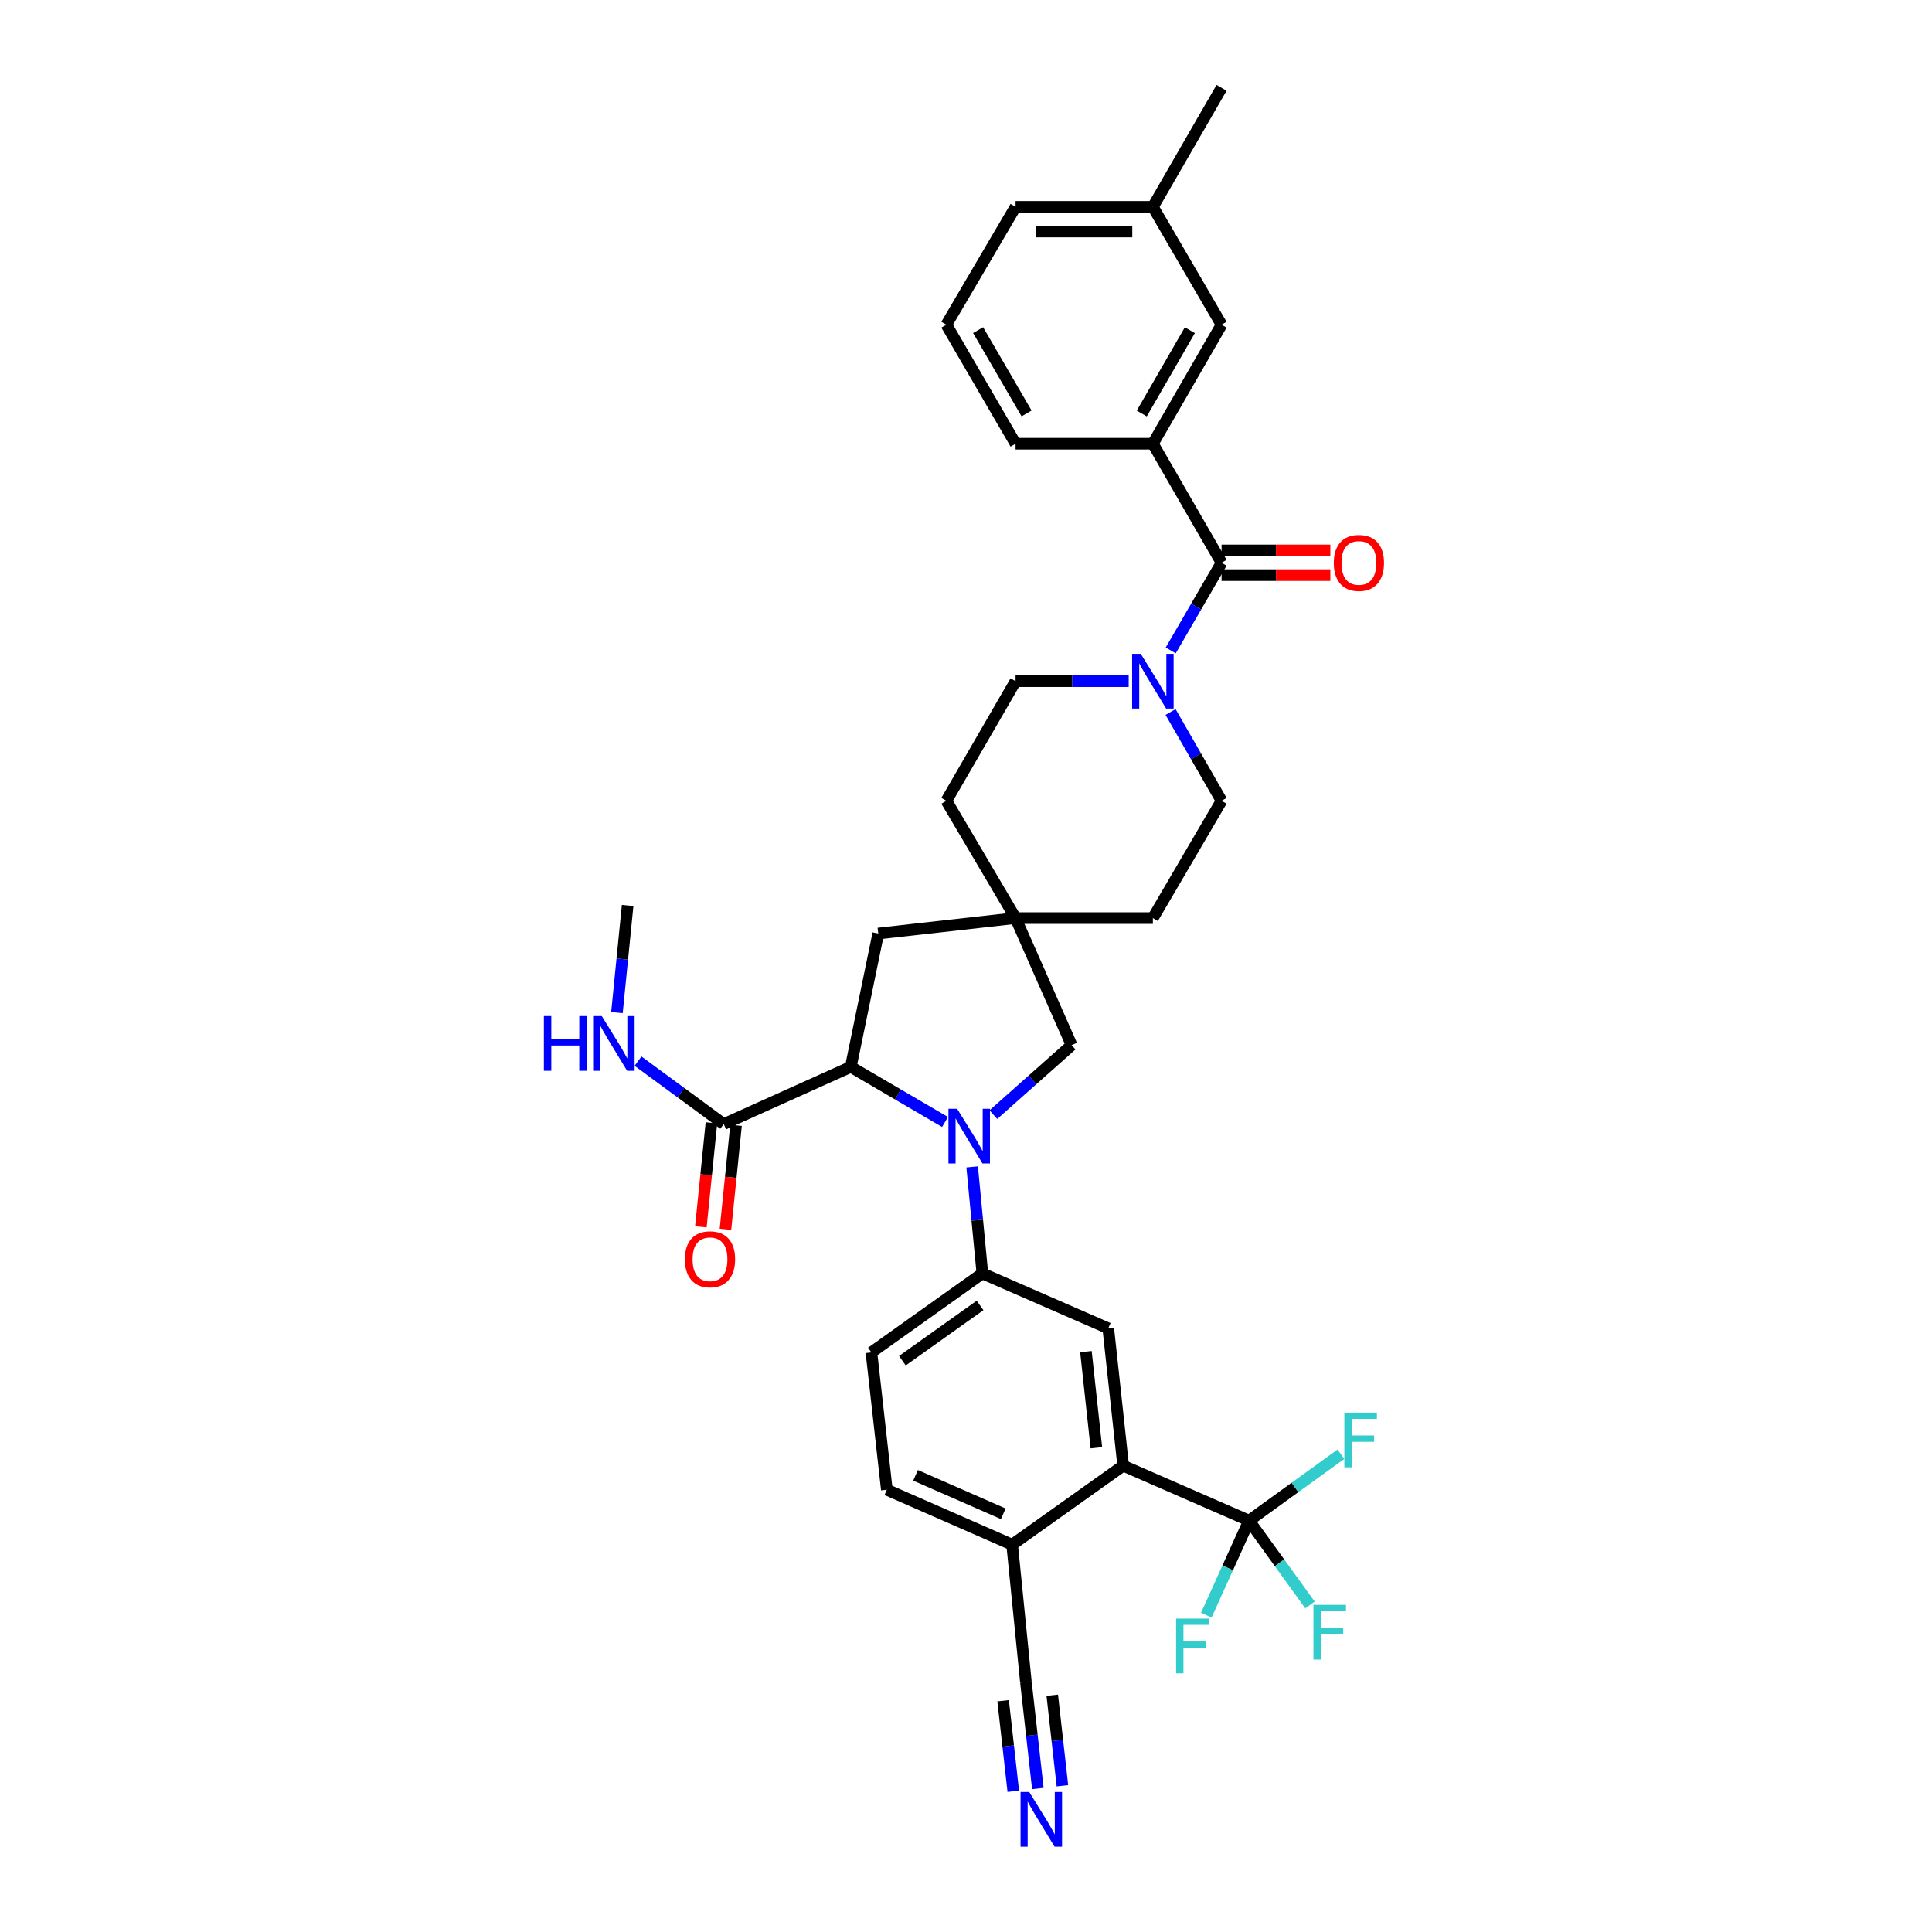 <?xml version='1.0' encoding='iso-8859-1'?>
<svg version='1.1' baseProfile='full'
              xmlns='http://www.w3.org/2000/svg'
                      xmlns:rdkit='http://www.rdkit.org/xml'
                      xmlns:xlink='http://www.w3.org/1999/xlink'
                  xml:space='preserve'
width='1000px' height='1000px' viewBox='0 0 1000 1000'>
<!-- END OF HEADER -->
<rect style='opacity:1.0;fill:#FFFFFF;stroke:none' width='1000' height='1000' x='0' y='0'> </rect>
<path class='bond-0' d='M 489.144,580.726 L 464.756,566.469' style='fill:none;fill-rule:evenodd;stroke:#0000FF;stroke-width:6px;stroke-linecap:butt;stroke-linejoin:miter;stroke-opacity:1' />
<path class='bond-0' d='M 464.756,566.469 L 440.368,552.211' style='fill:none;fill-rule:evenodd;stroke:#000000;stroke-width:6px;stroke-linecap:butt;stroke-linejoin:miter;stroke-opacity:1' />
<path class='bond-3' d='M 503.188,603.988 L 505.832,631.559' style='fill:none;fill-rule:evenodd;stroke:#0000FF;stroke-width:6px;stroke-linecap:butt;stroke-linejoin:miter;stroke-opacity:1' />
<path class='bond-3' d='M 505.832,631.559 L 508.476,659.13' style='fill:none;fill-rule:evenodd;stroke:#000000;stroke-width:6px;stroke-linecap:butt;stroke-linejoin:miter;stroke-opacity:1' />
<path class='bond-10' d='M 514.171,576.928 L 534.423,558.939' style='fill:none;fill-rule:evenodd;stroke:#0000FF;stroke-width:6px;stroke-linecap:butt;stroke-linejoin:miter;stroke-opacity:1' />
<path class='bond-10' d='M 534.423,558.939 L 554.674,540.95' style='fill:none;fill-rule:evenodd;stroke:#000000;stroke-width:6px;stroke-linecap:butt;stroke-linejoin:miter;stroke-opacity:1' />
<path class='bond-7' d='M 440.368,552.211 L 374.605,581.829' style='fill:none;fill-rule:evenodd;stroke:#000000;stroke-width:6px;stroke-linecap:butt;stroke-linejoin:miter;stroke-opacity:1' />
<path class='bond-14' d='M 440.368,552.211 L 454.58,483.199' style='fill:none;fill-rule:evenodd;stroke:#000000;stroke-width:6px;stroke-linecap:butt;stroke-linejoin:miter;stroke-opacity:1' />
<path class='bond-1' d='M 646.514,787.08 L 581.356,758.635' style='fill:none;fill-rule:evenodd;stroke:#000000;stroke-width:6px;stroke-linecap:butt;stroke-linejoin:miter;stroke-opacity:1' />
<path class='bond-22' d='M 646.514,787.08 L 662.283,808.898' style='fill:none;fill-rule:evenodd;stroke:#000000;stroke-width:6px;stroke-linecap:butt;stroke-linejoin:miter;stroke-opacity:1' />
<path class='bond-22' d='M 662.283,808.898 L 678.052,830.716' style='fill:none;fill-rule:evenodd;stroke:#33CCCC;stroke-width:6px;stroke-linecap:butt;stroke-linejoin:miter;stroke-opacity:1' />
<path class='bond-23' d='M 646.514,787.08 L 635.449,811.54' style='fill:none;fill-rule:evenodd;stroke:#000000;stroke-width:6px;stroke-linecap:butt;stroke-linejoin:miter;stroke-opacity:1' />
<path class='bond-23' d='M 635.449,811.54 L 624.384,836' style='fill:none;fill-rule:evenodd;stroke:#33CCCC;stroke-width:6px;stroke-linecap:butt;stroke-linejoin:miter;stroke-opacity:1' />
<path class='bond-24' d='M 646.514,787.08 L 670.288,769.888' style='fill:none;fill-rule:evenodd;stroke:#000000;stroke-width:6px;stroke-linecap:butt;stroke-linejoin:miter;stroke-opacity:1' />
<path class='bond-24' d='M 670.288,769.888 L 694.063,752.696' style='fill:none;fill-rule:evenodd;stroke:#33CCCC;stroke-width:6px;stroke-linecap:butt;stroke-linejoin:miter;stroke-opacity:1' />
<path class='bond-2' d='M 632.281,291.286 L 619.124,313.973' style='fill:none;fill-rule:evenodd;stroke:#000000;stroke-width:6px;stroke-linecap:butt;stroke-linejoin:miter;stroke-opacity:1' />
<path class='bond-2' d='M 619.124,313.973 L 605.966,336.659' style='fill:none;fill-rule:evenodd;stroke:#0000FF;stroke-width:6px;stroke-linecap:butt;stroke-linejoin:miter;stroke-opacity:1' />
<path class='bond-8' d='M 632.281,291.286 L 596.726,229.668' style='fill:none;fill-rule:evenodd;stroke:#000000;stroke-width:6px;stroke-linecap:butt;stroke-linejoin:miter;stroke-opacity:1' />
<path class='bond-15' d='M 632.281,297.685 L 660.436,297.685' style='fill:none;fill-rule:evenodd;stroke:#000000;stroke-width:6px;stroke-linecap:butt;stroke-linejoin:miter;stroke-opacity:1' />
<path class='bond-15' d='M 660.436,297.685 L 688.591,297.685' style='fill:none;fill-rule:evenodd;stroke:#FF0000;stroke-width:6px;stroke-linecap:butt;stroke-linejoin:miter;stroke-opacity:1' />
<path class='bond-15' d='M 632.281,284.888 L 660.436,284.888' style='fill:none;fill-rule:evenodd;stroke:#000000;stroke-width:6px;stroke-linecap:butt;stroke-linejoin:miter;stroke-opacity:1' />
<path class='bond-15' d='M 660.436,284.888 L 688.591,284.888' style='fill:none;fill-rule:evenodd;stroke:#FF0000;stroke-width:6px;stroke-linecap:butt;stroke-linejoin:miter;stroke-opacity:1' />
<path class='bond-6' d='M 508.476,659.13 L 573.635,687.554' style='fill:none;fill-rule:evenodd;stroke:#000000;stroke-width:6px;stroke-linecap:butt;stroke-linejoin:miter;stroke-opacity:1' />
<path class='bond-19' d='M 508.476,659.13 L 451.039,700.003' style='fill:none;fill-rule:evenodd;stroke:#000000;stroke-width:6px;stroke-linecap:butt;stroke-linejoin:miter;stroke-opacity:1' />
<path class='bond-19' d='M 507.28,675.688 L 467.074,704.299' style='fill:none;fill-rule:evenodd;stroke:#000000;stroke-width:6px;stroke-linecap:butt;stroke-linejoin:miter;stroke-opacity:1' />
<path class='bond-4' d='M 581.356,758.635 L 573.635,687.554' style='fill:none;fill-rule:evenodd;stroke:#000000;stroke-width:6px;stroke-linecap:butt;stroke-linejoin:miter;stroke-opacity:1' />
<path class='bond-4' d='M 567.475,749.354 L 562.071,699.598' style='fill:none;fill-rule:evenodd;stroke:#000000;stroke-width:6px;stroke-linecap:butt;stroke-linejoin:miter;stroke-opacity:1' />
<path class='bond-36' d='M 581.356,758.635 L 523.883,799.514' style='fill:none;fill-rule:evenodd;stroke:#000000;stroke-width:6px;stroke-linecap:butt;stroke-linejoin:miter;stroke-opacity:1' />
<path class='bond-5' d='M 584.21,352.591 L 554.935,352.591' style='fill:none;fill-rule:evenodd;stroke:#0000FF;stroke-width:6px;stroke-linecap:butt;stroke-linejoin:miter;stroke-opacity:1' />
<path class='bond-5' d='M 554.935,352.591 L 525.66,352.591' style='fill:none;fill-rule:evenodd;stroke:#000000;stroke-width:6px;stroke-linecap:butt;stroke-linejoin:miter;stroke-opacity:1' />
<path class='bond-35' d='M 605.885,368.536 L 619.083,391.511' style='fill:none;fill-rule:evenodd;stroke:#0000FF;stroke-width:6px;stroke-linecap:butt;stroke-linejoin:miter;stroke-opacity:1' />
<path class='bond-35' d='M 619.083,391.511 L 632.281,414.486' style='fill:none;fill-rule:evenodd;stroke:#000000;stroke-width:6px;stroke-linecap:butt;stroke-linejoin:miter;stroke-opacity:1' />
<path class='bond-20' d='M 368.239,581.182 L 365.502,608.09' style='fill:none;fill-rule:evenodd;stroke:#000000;stroke-width:6px;stroke-linecap:butt;stroke-linejoin:miter;stroke-opacity:1' />
<path class='bond-20' d='M 365.502,608.09 L 362.765,634.998' style='fill:none;fill-rule:evenodd;stroke:#FF0000;stroke-width:6px;stroke-linecap:butt;stroke-linejoin:miter;stroke-opacity:1' />
<path class='bond-20' d='M 380.971,582.477 L 378.234,609.385' style='fill:none;fill-rule:evenodd;stroke:#000000;stroke-width:6px;stroke-linecap:butt;stroke-linejoin:miter;stroke-opacity:1' />
<path class='bond-20' d='M 378.234,609.385 L 375.497,636.294' style='fill:none;fill-rule:evenodd;stroke:#FF0000;stroke-width:6px;stroke-linecap:butt;stroke-linejoin:miter;stroke-opacity:1' />
<path class='bond-25' d='M 374.605,581.829 L 352.423,565.54' style='fill:none;fill-rule:evenodd;stroke:#000000;stroke-width:6px;stroke-linecap:butt;stroke-linejoin:miter;stroke-opacity:1' />
<path class='bond-25' d='M 352.423,565.54 L 330.24,549.25' style='fill:none;fill-rule:evenodd;stroke:#0000FF;stroke-width:6px;stroke-linecap:butt;stroke-linejoin:miter;stroke-opacity:1' />
<path class='bond-16' d='M 596.726,229.668 L 632.281,168.072' style='fill:none;fill-rule:evenodd;stroke:#000000;stroke-width:6px;stroke-linecap:butt;stroke-linejoin:miter;stroke-opacity:1' />
<path class='bond-16' d='M 590.976,214.031 L 615.865,170.914' style='fill:none;fill-rule:evenodd;stroke:#000000;stroke-width:6px;stroke-linecap:butt;stroke-linejoin:miter;stroke-opacity:1' />
<path class='bond-29' d='M 596.726,229.668 L 525.66,229.668' style='fill:none;fill-rule:evenodd;stroke:#000000;stroke-width:6px;stroke-linecap:butt;stroke-linejoin:miter;stroke-opacity:1' />
<path class='bond-9' d='M 525.66,475.208 L 554.674,540.95' style='fill:none;fill-rule:evenodd;stroke:#000000;stroke-width:6px;stroke-linecap:butt;stroke-linejoin:miter;stroke-opacity:1' />
<path class='bond-26' d='M 525.66,475.208 L 596.726,475.208' style='fill:none;fill-rule:evenodd;stroke:#000000;stroke-width:6px;stroke-linecap:butt;stroke-linejoin:miter;stroke-opacity:1' />
<path class='bond-27' d='M 525.66,475.208 L 489.828,414.486' style='fill:none;fill-rule:evenodd;stroke:#000000;stroke-width:6px;stroke-linecap:butt;stroke-linejoin:miter;stroke-opacity:1' />
<path class='bond-34' d='M 525.66,475.208 L 454.58,483.199' style='fill:none;fill-rule:evenodd;stroke:#000000;stroke-width:6px;stroke-linecap:butt;stroke-linejoin:miter;stroke-opacity:1' />
<path class='bond-11' d='M 537.186,925.727 L 534.093,898.161' style='fill:none;fill-rule:evenodd;stroke:#0000FF;stroke-width:6px;stroke-linecap:butt;stroke-linejoin:miter;stroke-opacity:1' />
<path class='bond-11' d='M 534.093,898.161 L 530.999,870.595' style='fill:none;fill-rule:evenodd;stroke:#000000;stroke-width:6px;stroke-linecap:butt;stroke-linejoin:miter;stroke-opacity:1' />
<path class='bond-11' d='M 549.904,924.3 L 547.274,900.869' style='fill:none;fill-rule:evenodd;stroke:#0000FF;stroke-width:6px;stroke-linecap:butt;stroke-linejoin:miter;stroke-opacity:1' />
<path class='bond-11' d='M 547.274,900.869 L 544.645,877.437' style='fill:none;fill-rule:evenodd;stroke:#000000;stroke-width:6px;stroke-linecap:butt;stroke-linejoin:miter;stroke-opacity:1' />
<path class='bond-11' d='M 524.469,927.154 L 521.84,903.723' style='fill:none;fill-rule:evenodd;stroke:#0000FF;stroke-width:6px;stroke-linecap:butt;stroke-linejoin:miter;stroke-opacity:1' />
<path class='bond-11' d='M 521.84,903.723 L 519.21,880.292' style='fill:none;fill-rule:evenodd;stroke:#000000;stroke-width:6px;stroke-linecap:butt;stroke-linejoin:miter;stroke-opacity:1' />
<path class='bond-12' d='M 530.999,870.595 L 523.883,799.514' style='fill:none;fill-rule:evenodd;stroke:#000000;stroke-width:6px;stroke-linecap:butt;stroke-linejoin:miter;stroke-opacity:1' />
<path class='bond-13' d='M 523.883,799.514 L 459.023,771.083' style='fill:none;fill-rule:evenodd;stroke:#000000;stroke-width:6px;stroke-linecap:butt;stroke-linejoin:miter;stroke-opacity:1' />
<path class='bond-13' d='M 519.291,783.529 L 473.89,763.627' style='fill:none;fill-rule:evenodd;stroke:#000000;stroke-width:6px;stroke-linecap:butt;stroke-linejoin:miter;stroke-opacity:1' />
<path class='bond-28' d='M 632.281,168.072 L 596.726,107.058' style='fill:none;fill-rule:evenodd;stroke:#000000;stroke-width:6px;stroke-linecap:butt;stroke-linejoin:miter;stroke-opacity:1' />
<path class='bond-17' d='M 525.66,352.591 L 489.828,414.486' style='fill:none;fill-rule:evenodd;stroke:#000000;stroke-width:6px;stroke-linecap:butt;stroke-linejoin:miter;stroke-opacity:1' />
<path class='bond-18' d='M 632.281,414.486 L 596.726,475.208' style='fill:none;fill-rule:evenodd;stroke:#000000;stroke-width:6px;stroke-linecap:butt;stroke-linejoin:miter;stroke-opacity:1' />
<path class='bond-21' d='M 451.039,700.003 L 459.023,771.083' style='fill:none;fill-rule:evenodd;stroke:#000000;stroke-width:6px;stroke-linecap:butt;stroke-linejoin:miter;stroke-opacity:1' />
<path class='bond-32' d='M 319.33,524.114 L 322.099,496.398' style='fill:none;fill-rule:evenodd;stroke:#0000FF;stroke-width:6px;stroke-linecap:butt;stroke-linejoin:miter;stroke-opacity:1' />
<path class='bond-32' d='M 322.099,496.398 L 324.867,468.682' style='fill:none;fill-rule:evenodd;stroke:#000000;stroke-width:6px;stroke-linecap:butt;stroke-linejoin:miter;stroke-opacity:1' />
<path class='bond-33' d='M 596.726,107.058 L 632.281,45.455' style='fill:none;fill-rule:evenodd;stroke:#000000;stroke-width:6px;stroke-linecap:butt;stroke-linejoin:miter;stroke-opacity:1' />
<path class='bond-37' d='M 596.726,107.058 L 525.66,107.058' style='fill:none;fill-rule:evenodd;stroke:#000000;stroke-width:6px;stroke-linecap:butt;stroke-linejoin:miter;stroke-opacity:1' />
<path class='bond-37' d='M 586.066,119.855 L 536.32,119.855' style='fill:none;fill-rule:evenodd;stroke:#000000;stroke-width:6px;stroke-linecap:butt;stroke-linejoin:miter;stroke-opacity:1' />
<path class='bond-30' d='M 525.66,229.668 L 489.828,168.072' style='fill:none;fill-rule:evenodd;stroke:#000000;stroke-width:6px;stroke-linecap:butt;stroke-linejoin:miter;stroke-opacity:1' />
<path class='bond-30' d='M 531.347,213.994 L 506.265,170.876' style='fill:none;fill-rule:evenodd;stroke:#000000;stroke-width:6px;stroke-linecap:butt;stroke-linejoin:miter;stroke-opacity:1' />
<path class='bond-31' d='M 489.828,168.072 L 525.66,107.058' style='fill:none;fill-rule:evenodd;stroke:#000000;stroke-width:6px;stroke-linecap:butt;stroke-linejoin:miter;stroke-opacity:1' />
<path  class='atom-0' d='M 495.399 573.883
L 504.679 588.883
Q 505.599 590.363, 507.079 593.043
Q 508.559 595.723, 508.639 595.883
L 508.639 573.883
L 512.399 573.883
L 512.399 602.203
L 508.519 602.203
L 498.559 585.803
Q 497.399 583.883, 496.159 581.683
Q 494.959 579.483, 494.599 578.803
L 494.599 602.203
L 490.919 602.203
L 490.919 573.883
L 495.399 573.883
' fill='#0000FF'/>
<path  class='atom-6' d='M 590.466 338.431
L 599.746 353.431
Q 600.666 354.911, 602.146 357.591
Q 603.626 360.271, 603.706 360.431
L 603.706 338.431
L 607.466 338.431
L 607.466 366.751
L 603.586 366.751
L 593.626 350.351
Q 592.466 348.431, 591.226 346.231
Q 590.026 344.031, 589.666 343.351
L 589.666 366.751
L 585.986 366.751
L 585.986 338.431
L 590.466 338.431
' fill='#0000FF'/>
<path  class='atom-12' d='M 532.716 927.515
L 541.996 942.515
Q 542.916 943.995, 544.396 946.675
Q 545.876 949.355, 545.956 949.515
L 545.956 927.515
L 549.716 927.515
L 549.716 955.835
L 545.836 955.835
L 535.876 939.435
Q 534.716 937.515, 533.476 935.315
Q 532.276 933.115, 531.916 932.435
L 531.916 955.835
L 528.236 955.835
L 528.236 927.515
L 532.716 927.515
' fill='#0000FF'/>
<path  class='atom-16' d='M 690.369 291.366
Q 690.369 284.566, 693.729 280.766
Q 697.089 276.966, 703.369 276.966
Q 709.649 276.966, 713.009 280.766
Q 716.369 284.566, 716.369 291.366
Q 716.369 298.246, 712.969 302.166
Q 709.569 306.046, 703.369 306.046
Q 697.129 306.046, 693.729 302.166
Q 690.369 298.286, 690.369 291.366
M 703.369 302.846
Q 707.689 302.846, 710.009 299.966
Q 712.369 297.046, 712.369 291.366
Q 712.369 285.806, 710.009 283.006
Q 707.689 280.166, 703.369 280.166
Q 699.049 280.166, 696.689 282.966
Q 694.369 285.766, 694.369 291.366
Q 694.369 297.086, 696.689 299.966
Q 699.049 302.846, 703.369 302.846
' fill='#FF0000'/>
<path  class='atom-21' d='M 354.496 651.802
Q 354.496 645.002, 357.856 641.202
Q 361.216 637.402, 367.496 637.402
Q 373.776 637.402, 377.136 641.202
Q 380.496 645.002, 380.496 651.802
Q 380.496 658.682, 377.096 662.602
Q 373.696 666.482, 367.496 666.482
Q 361.256 666.482, 357.856 662.602
Q 354.496 658.722, 354.496 651.802
M 367.496 663.282
Q 371.816 663.282, 374.136 660.402
Q 376.496 657.482, 376.496 651.802
Q 376.496 646.242, 374.136 643.442
Q 371.816 640.602, 367.496 640.602
Q 363.176 640.602, 360.816 643.402
Q 358.496 646.202, 358.496 651.802
Q 358.496 657.522, 360.816 660.402
Q 363.176 663.282, 367.496 663.282
' fill='#FF0000'/>
<path  class='atom-23' d='M 679.834 830.67
L 696.674 830.67
L 696.674 833.91
L 683.634 833.91
L 683.634 842.51
L 695.234 842.51
L 695.234 845.79
L 683.634 845.79
L 683.634 858.99
L 679.834 858.99
L 679.834 830.67
' fill='#33CCCC'/>
<path  class='atom-24' d='M 608.753 837.779
L 625.593 837.779
L 625.593 841.019
L 612.553 841.019
L 612.553 849.619
L 624.153 849.619
L 624.153 852.899
L 612.553 852.899
L 612.553 866.099
L 608.753 866.099
L 608.753 837.779
' fill='#33CCCC'/>
<path  class='atom-25' d='M 695.844 731.159
L 712.684 731.159
L 712.684 734.399
L 699.644 734.399
L 699.644 742.999
L 711.244 742.999
L 711.244 746.279
L 699.644 746.279
L 699.644 759.479
L 695.844 759.479
L 695.844 731.159
' fill='#33CCCC'/>
<path  class='atom-26' d='M 281.516 525.908
L 285.356 525.908
L 285.356 537.948
L 299.836 537.948
L 299.836 525.908
L 303.676 525.908
L 303.676 554.228
L 299.836 554.228
L 299.836 541.148
L 285.356 541.148
L 285.356 554.228
L 281.516 554.228
L 281.516 525.908
' fill='#0000FF'/>
<path  class='atom-26' d='M 311.476 525.908
L 320.756 540.908
Q 321.676 542.388, 323.156 545.068
Q 324.636 547.748, 324.716 547.908
L 324.716 525.908
L 328.476 525.908
L 328.476 554.228
L 324.596 554.228
L 314.636 537.828
Q 313.476 535.908, 312.236 533.708
Q 311.036 531.508, 310.676 530.828
L 310.676 554.228
L 306.996 554.228
L 306.996 525.908
L 311.476 525.908
' fill='#0000FF'/>
</svg>
